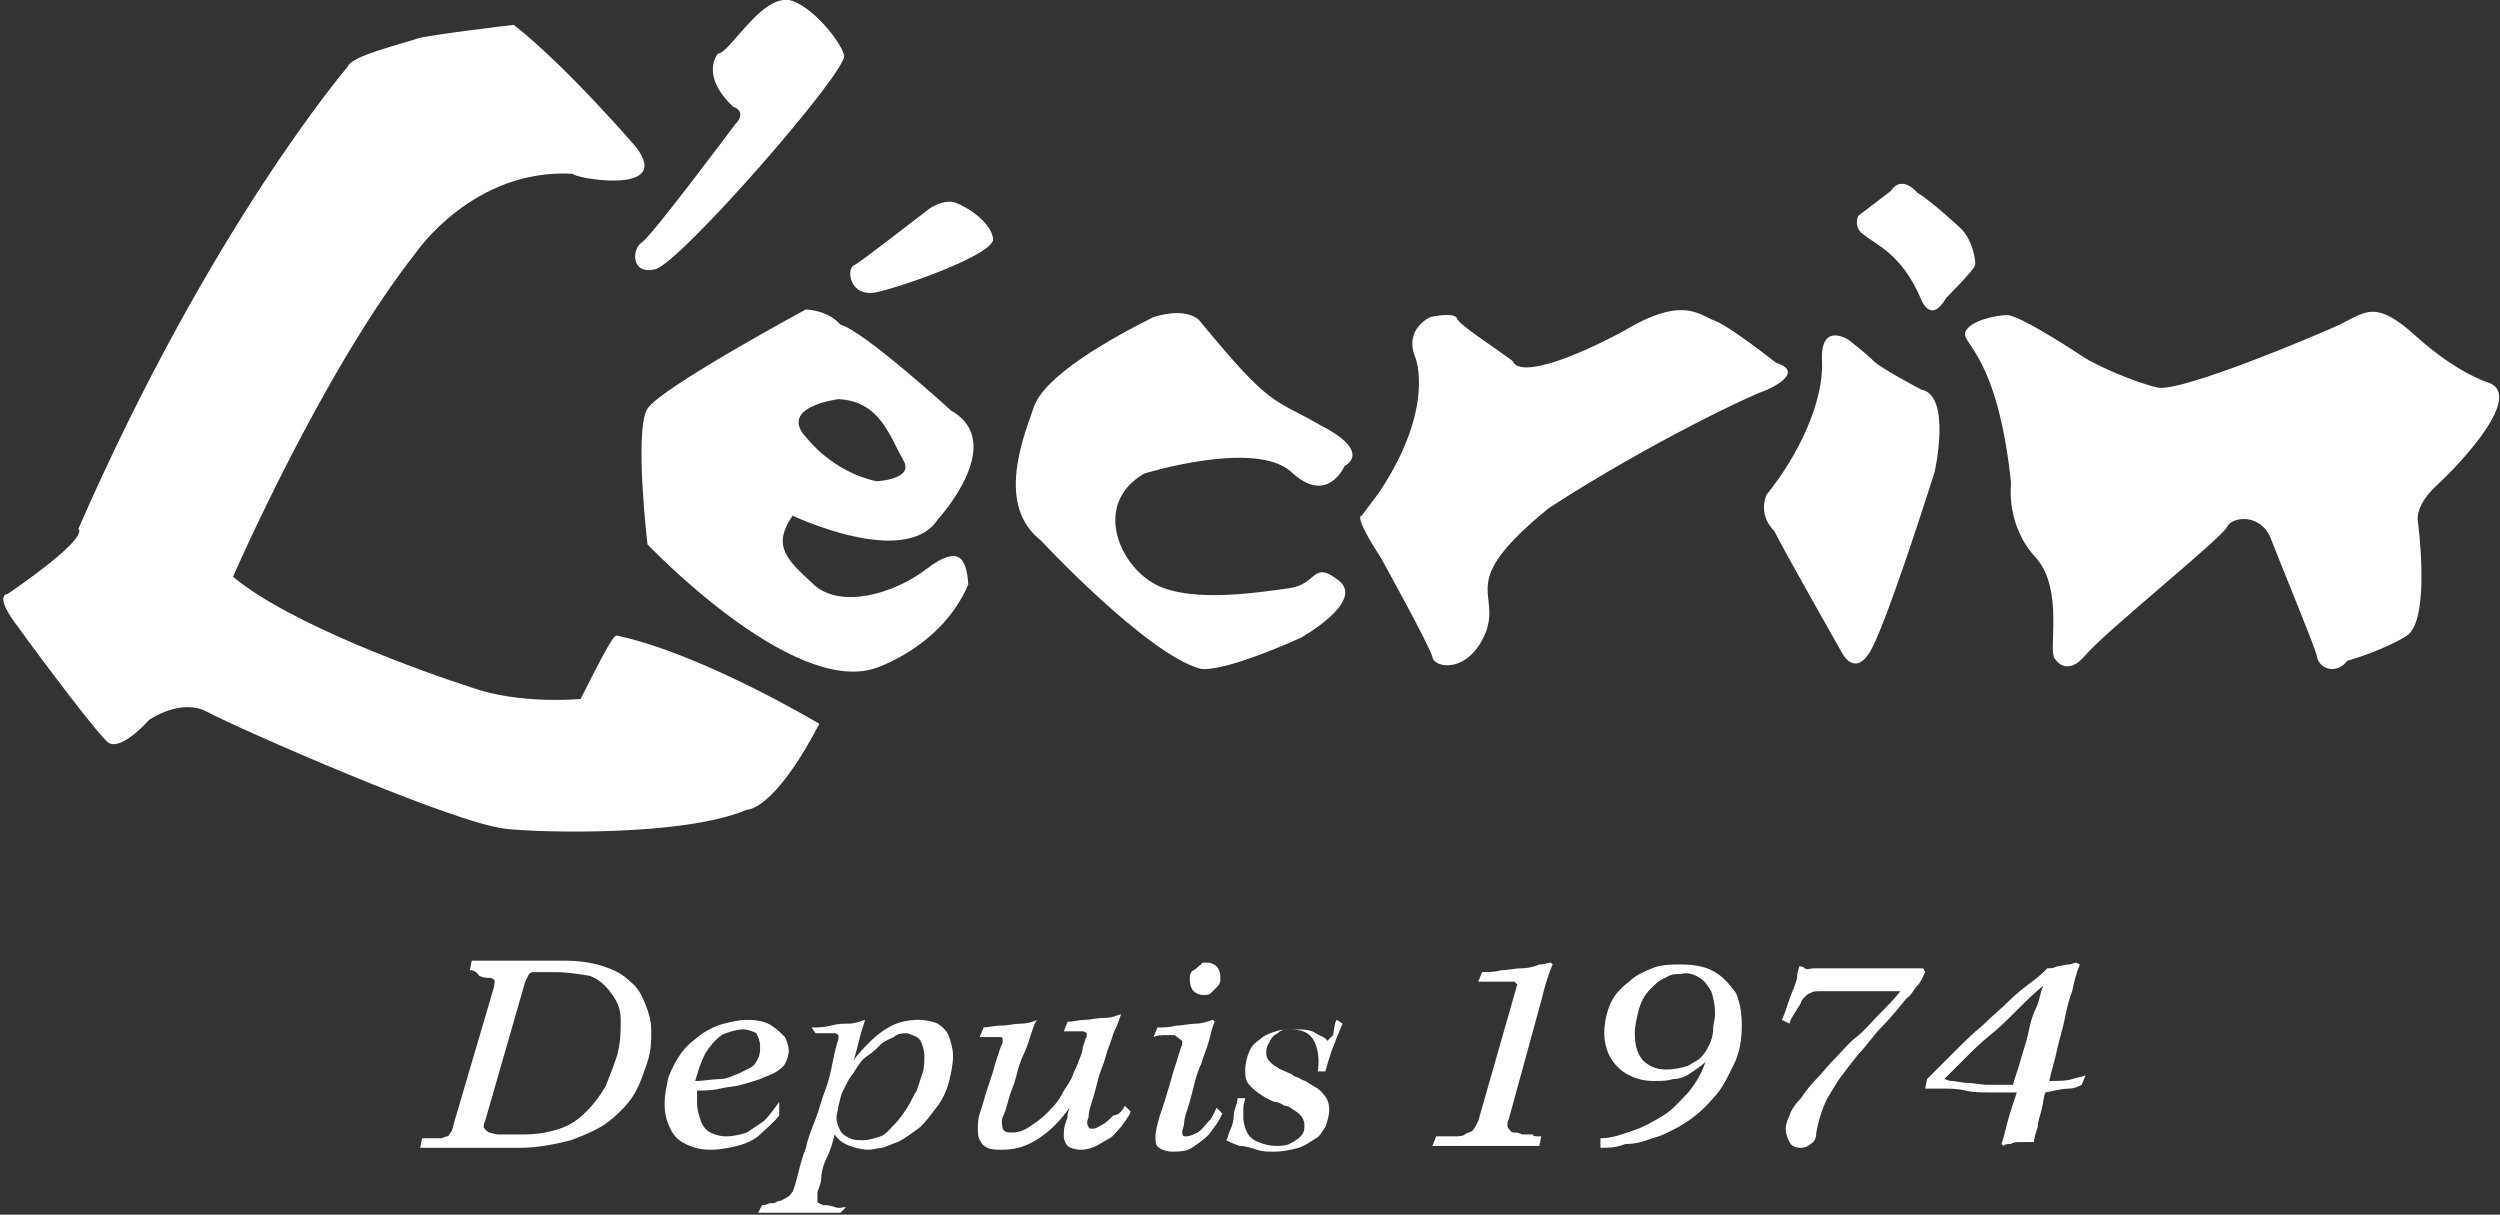 <?xml version="1.0" encoding="utf-8"?>
<!-- Generator: Adobe Illustrator 28.0.0, SVG Export Plug-In . SVG Version: 6.00 Build 0)  -->
<svg version="1.1" id="_レイヤー_2" xmlns="http://www.w3.org/2000/svg" xmlns:xlink="http://www.w3.org/1999/xlink" x="0px"
	 y="0px" viewBox="0 0 130.9 63.6" style="enable-background:new 0 0 130.9 63.6;" xml:space="preserve">
<rect x="0" y="0" width="130.9" height="63.6" fill="#333333" stroke="none"/>
<style type="text/css">
	.st0{fill:#FFFFFF;}
</style>
<g>
	<path class="st0" d="M24.6,50.8l0.1-0.5c0.1,0,0.3,0,0.5,0s0.4,0,0.6,0s0.5,0,0.7,0c0.3,0,0.6,0,0.9,0s0.6,0,1,0c0.3,0,0.7,0,1.1,0
		c0.8,0,1.5,0.1,2.1,0.3c0.6,0.2,1,0.4,1.4,0.8c0.4,0.3,0.6,0.7,0.8,1.2s0.3,0.9,0.3,1.4s0,1-0.2,1.6s-0.4,1.2-0.7,1.7
		s-0.8,1-1.3,1.4s-1.2,0.7-2,1c-0.8,0.2-1.7,0.4-2.7,0.4c-0.4,0-0.8,0-1.2,0s-0.7,0-1,0s-0.6,0-0.9,0c-0.2,0-0.5,0-0.8,0
		s-0.6,0-0.8,0c-0.2,0-0.4,0-0.5,0l0.1-0.5c0.1,0,0.3,0,0.5,0s0.3,0,0.5,0c0.1,0,0.2-0.1,0.3-0.1s0.1-0.1,0.2-0.2s0.1-0.3,0.2-0.6
		l2-6.8c0.1-0.3,0.1-0.5,0.1-0.5c0-0.1-0.1-0.2-0.3-0.2c-0.1,0-0.3,0-0.5-0.1C24.9,50.8,24.7,50.8,24.6,50.8L24.6,50.8z M29,50.9
		c-0.2,0-0.4,0-0.6,0s-0.4,0-0.5,0S27.7,51,27.7,51s-0.1,0.2-0.2,0.4l-2.1,7.3c-0.1,0.2-0.1,0.4,0,0.4c0,0.1,0.1,0.1,0.2,0.2
		c0.1,0,0.3,0.1,0.5,0.1s0.4,0,0.7,0c0.2,0,0.4,0,0.6,0c0.7,0,1.3-0.1,1.9-0.3s1-0.5,1.4-0.9s0.7-0.8,1-1.3c0.2-0.5,0.4-1,0.6-1.6
		c0.2-0.7,0.2-1.3,0.2-1.9s-0.2-1-0.5-1.4s-0.6-0.7-1.1-0.9C30.3,51,29.7,50.9,29,50.9L29,50.9z"/>
	<path class="st0" d="M40.8,57.7v0.7c-0.3,0.4-0.7,0.7-1,1S39,59.9,38.6,60s-0.9,0.2-1.4,0.2s-0.9-0.1-1.3-0.3
		c-0.4-0.2-0.6-0.4-0.8-0.8s-0.3-0.8-0.3-1.3s0.1-0.9,0.2-1.4c0.2-0.5,0.4-0.9,0.7-1.3c0.3-0.4,0.7-0.7,1.1-1
		c0.3-0.2,0.7-0.4,1.1-0.5c0.4-0.1,0.8-0.2,1.2-0.2c0.6,0,1,0.1,1.3,0.3s0.5,0.4,0.7,0.6c0.1,0.2,0.2,0.5,0.2,0.7
		c0,0.3-0.1,0.5-0.2,0.7s-0.4,0.4-0.6,0.5s-0.5,0.2-0.7,0.3c-0.3,0.1-0.6,0.2-1,0.3c-0.3,0.1-0.7,0.1-1.1,0.2s-0.8,0.1-1.2,0.1
		c0,0.1,0,0.2,0,0.3s0,0.2,0,0.4c0,0.3,0.1,0.6,0.2,0.9c0.1,0.3,0.3,0.5,0.5,0.6s0.5,0.2,0.8,0.2c0.4,0,0.8-0.1,1.1-0.2
		c0.3-0.2,0.6-0.4,0.9-0.6C40.3,58.4,40.5,58.1,40.8,57.7L40.8,57.7L40.8,57.7z M38.9,53.9c-0.3,0-0.6,0.1-0.9,0.2s-0.6,0.4-0.9,0.8
		s-0.5,1-0.7,1.7c0.5,0,0.9-0.1,1.3-0.1s0.7-0.2,1-0.3c0.2-0.1,0.4-0.2,0.6-0.3s0.3-0.3,0.4-0.5s0.1-0.4,0.1-0.6
		c0-0.3-0.1-0.5-0.2-0.7C39.4,54,39.2,53.9,38.9,53.9z"/>
	<path class="st0" d="M42.5,53.8c0.3,0,0.6,0,1-0.1s0.6-0.1,0.9-0.1s0.6-0.1,0.9-0.2c-0.1,0.3-0.2,0.6-0.3,1s-0.2,0.8-0.3,1.1
		c0.3-0.4,0.6-0.7,0.9-1c0.3-0.3,0.7-0.6,1.1-0.8c0.4-0.2,0.9-0.3,1.4-0.3c0.4,0,0.8,0.1,1,0.2c0.3,0.2,0.5,0.4,0.6,0.7
		s0.2,0.6,0.2,1s-0.1,0.9-0.2,1.3s-0.3,0.9-0.6,1.3s-0.6,0.8-0.9,1.1c-0.4,0.3-0.8,0.6-1.2,0.8c-0.3,0.1-0.5,0.2-0.8,0.3
		c-0.2,0-0.5,0.1-0.7,0.1c-0.4,0-0.7-0.1-1-0.2s-0.6-0.3-0.8-0.6c-0.1,0.4-0.2,0.8-0.4,1.2S43,61.4,43,61.7s-0.2,0.6-0.2,0.8
		s0,0.3,0,0.4s0.1,0.1,0.3,0.2c0.2,0,0.3,0,0.6,0.1s0.4,0,0.6,0L44,63.5h-1.5c-0.2,0-0.5,0-0.7,0s-0.5,0-0.8,0s-0.5,0-0.7,0
		s-0.4,0-0.6,0l0.2-0.4c0.1,0,0.2,0,0.4-0.1c0.2,0,0.3,0,0.4-0.1c0.2,0,0.3-0.1,0.5-0.2s0.2-0.2,0.3-0.3c0.1-0.2,0.2-0.6,0.3-1
		s0.2-0.8,0.4-1.3c0.1-0.5,0.3-1,0.5-1.5s0.3-1,0.5-1.5s0.3-1,0.4-1.5c0.1-0.5,0.2-0.9,0.3-1.2c0-0.1,0-0.2,0-0.2s-0.1-0.1-0.2-0.1
		c-0.1,0-0.3,0-0.5,0s-0.4,0-0.5,0L42.5,53.8L42.5,53.8z M47.5,54.1c-0.2,0-0.5,0-0.7,0.2c-0.2,0.1-0.5,0.2-0.7,0.4
		s-0.4,0.4-0.7,0.6S45,55.7,44.8,56c-0.1,0.2-0.3,0.4-0.4,0.6s-0.2,0.4-0.3,0.6s-0.1,0.4-0.2,0.7c0,0.2-0.1,0.4-0.1,0.6
		c0,0.3,0.1,0.5,0.2,0.7c0.1,0.2,0.3,0.3,0.5,0.4c0.2,0.1,0.4,0.1,0.7,0.1s0.6-0.1,0.9-0.2s0.5-0.4,0.8-0.7c0.2-0.2,0.4-0.5,0.6-0.8
		c0.2-0.3,0.3-0.6,0.5-0.9c0.1-0.3,0.2-0.6,0.3-0.9c0.1-0.3,0.1-0.6,0.1-0.9c0-0.3-0.1-0.6-0.2-0.8C48.1,54.3,47.8,54.2,47.5,54.1
		L47.5,54.1z"/>
	<path class="st0" d="M58.9,57.9l0.3,0.3c-0.1,0.3-0.3,0.5-0.5,0.8c-0.2,0.2-0.4,0.5-0.6,0.6s-0.5,0.3-0.7,0.4s-0.5,0.2-0.8,0.2
		S56,60.1,55.9,60c-0.1-0.1-0.2-0.3-0.2-0.5s0-0.5,0.1-0.7c0-0.1,0.1-0.2,0.1-0.4S56,58.1,56,58c-0.5,0.7-1,1.2-1.6,1.6
		c-0.6,0.4-1.2,0.6-1.9,0.6c-0.3,0-0.6,0-0.8-0.1s-0.3-0.2-0.4-0.4s-0.1-0.4-0.1-0.6c0-0.2,0-0.5,0.1-0.8s0.2-0.6,0.3-1l0.4-1.2
		c0.1-0.4,0.2-0.7,0.3-1s0.2-0.5,0.2-0.5c0-0.1,0-0.1,0-0.2s-0.1-0.1-0.2-0.1c-0.2,0-0.3,0-0.5,0s-0.4,0-0.5,0l0.2-0.5
		c0.2,0,0.5-0.1,0.9-0.1s0.7-0.1,1-0.1c0.4,0,0.7-0.1,0.9-0.2c-0.1,0.1-0.2,0.4-0.3,0.7s-0.2,0.7-0.4,1.1s-0.3,0.8-0.4,1.2
		s-0.3,0.8-0.4,1.2s-0.2,0.7-0.3,0.9s0,0.5,0,0.6c0.1,0.2,0.3,0.2,0.5,0.2c0.3,0,0.6-0.1,0.9-0.3c0.3-0.2,0.6-0.4,0.9-0.7
		c0.3-0.3,0.6-0.6,0.8-1s0.5-0.7,0.6-1.1c0.1-0.2,0.2-0.4,0.3-0.7c0.1-0.2,0.2-0.5,0.2-0.7c0.1-0.2,0.1-0.4,0.2-0.5
		c0-0.1,0-0.2,0-0.2S56.8,54,56.7,54s-0.3,0-0.5,0s-0.3,0-0.5,0l0.2-0.5c0.3,0,0.6-0.1,0.9-0.1c0.3,0,0.6-0.1,1-0.1s0.6-0.1,0.9-0.2
		c-0.1,0.3-0.2,0.6-0.4,1c-0.1,0.4-0.3,0.8-0.4,1.2c-0.1,0.4-0.3,0.8-0.4,1.2s-0.2,0.8-0.3,1.1S57,58.2,57,58.5
		c-0.1,0.2-0.1,0.4,0,0.5c0,0.1,0.1,0.1,0.2,0.1c0.2,0,0.3-0.1,0.5-0.2c0.2-0.1,0.4-0.3,0.6-0.5C58.6,58.4,58.8,58.1,58.9,57.9
		L58.9,57.9z"/>
	<path class="st0" d="M60.4,54.3l0.2-0.5c0.3,0,0.6,0,1-0.1c0.3,0,0.7-0.1,1-0.1s0.6-0.1,0.9-0.2l0.1,0.1c-0.1,0.2-0.2,0.6-0.3,1
		s-0.3,0.8-0.4,1.2c-0.2,0.4-0.3,0.8-0.4,1.2c-0.1,0.4-0.2,0.8-0.3,1.1S62,58.6,62,58.8s-0.1,0.3-0.1,0.5s0.1,0.2,0.2,0.2
		c0.2,0,0.4-0.1,0.6-0.2s0.4-0.4,0.6-0.6s0.3-0.5,0.4-0.7l0.3,0.3c-0.2,0.5-0.5,0.8-0.7,1.1c-0.3,0.3-0.6,0.5-0.9,0.7
		c-0.3,0.2-0.7,0.2-1,0.2s-0.6-0.1-0.7-0.2c-0.2-0.1-0.2-0.3-0.2-0.6s0.1-0.6,0.2-1c0.1-0.3,0.2-0.6,0.3-0.9c0.1-0.3,0.2-0.7,0.3-1
		c0.1-0.4,0.2-0.7,0.3-1s0.2-0.7,0.3-0.9c0-0.1,0-0.2,0-0.2l-0.4-0.3c-0.1,0-0.2,0-0.4,0C60.8,54.2,60.6,54.2,60.4,54.3L60.4,54.3z
		 M63.2,50.4c0.2,0,0.4,0.1,0.5,0.2c0.1,0.1,0.2,0.3,0.2,0.6c0,0.2,0,0.3-0.2,0.5c-0.1,0.1-0.2,0.2-0.3,0.3s-0.3,0.1-0.4,0.1
		c-0.2,0-0.4-0.1-0.5-0.2s-0.2-0.3-0.2-0.6c0-0.2,0-0.4,0.2-0.5s0.2-0.2,0.4-0.3C62.9,50.4,63,50.4,63.2,50.4L63.2,50.4z"/>
	<path class="st0" d="M70,53.4l0.3,0.2c-0.1,0.2-0.2,0.5-0.3,0.7c-0.1,0.3-0.2,0.5-0.3,0.8s-0.2,0.6-0.3,1H69c0.1-0.7,0-1.2-0.2-1.6
		c-0.2-0.4-0.6-0.6-1.2-0.6c-0.3,0-0.5,0-0.7,0.2c-0.2,0.1-0.3,0.2-0.4,0.4s-0.2,0.3-0.2,0.6s0.1,0.4,0.2,0.5s0.2,0.2,0.4,0.3
		c0.1,0.1,0.2,0.1,0.4,0.2s0.3,0.1,0.4,0.2s0.3,0.1,0.4,0.2c0.2,0.1,0.3,0.1,0.4,0.2c0.3,0.2,0.6,0.3,0.8,0.6
		c0.2,0.2,0.3,0.5,0.3,0.8s-0.1,0.6-0.2,0.9c-0.2,0.3-0.3,0.5-0.5,0.6c-0.3,0.2-0.6,0.4-0.9,0.5c-0.4,0.1-0.8,0.2-1.3,0.2
		c-0.3,0-0.6,0-0.9-0.1S65.2,60,64.9,60c-0.3-0.1-0.5-0.2-0.7-0.3c0.1-0.1,0.1-0.3,0.2-0.5s0.2-0.5,0.2-0.8s0.2-0.6,0.2-0.9h0.4
		c0,0.1-0.1,0.3-0.1,0.5s0,0.4,0,0.5c0,0.3,0.1,0.6,0.2,0.8s0.3,0.4,0.6,0.5c0.2,0.1,0.6,0.2,0.9,0.2c0.2,0,0.5,0,0.7-0.1
		s0.4-0.2,0.6-0.4s0.2-0.4,0.2-0.6c0-0.2-0.1-0.4-0.2-0.5s-0.2-0.2-0.4-0.3c-0.1-0.1-0.3-0.2-0.4-0.2s-0.3-0.2-0.5-0.2
		s-0.4-0.2-0.5-0.2c-0.3-0.2-0.5-0.3-0.8-0.6s-0.3-0.5-0.3-0.9c0-0.3,0.1-0.7,0.2-0.9c0.1-0.3,0.3-0.5,0.6-0.7
		c0.2-0.2,0.5-0.3,0.8-0.4s0.6-0.1,1-0.1s0.8,0,1.1,0.2s0.5,0.2,0.6,0.4c0.1-0.1,0.2-0.2,0.3-0.3C69.9,53.6,69.9,53.5,70,53.4
		L70,53.4z"/>
	<path class="st0" d="M80.7,59.5L80.6,60c-0.1,0-0.3,0-0.5,0s-0.5,0-0.8,0s-0.6,0-0.8,0H77c-0.3,0-0.5,0-0.8,0s-0.5,0-0.7,0
		s-0.4,0-0.5,0l0.2-0.5c0.3,0,0.6,0,0.9,0c0.2,0,0.5,0,0.6-0.1s0.3-0.1,0.4-0.2c0.1-0.1,0.2-0.3,0.3-0.5l2-7c0-0.1,0.1-0.1,0-0.2
		s-0.1-0.1-0.1-0.1c-0.1,0-0.3,0-0.5,0s-0.4,0-0.7,0s-0.5,0-0.7,0l0.2-0.5c0.3,0,0.7,0,1-0.1c0.4,0,0.7-0.1,1.1-0.1
		c0.3,0,0.7-0.1,0.9-0.2c0.3,0,0.5-0.1,0.6-0.1l0.1,0.1c-0.1,0.2-0.2,0.5-0.3,0.8c-0.1,0.3-0.2,0.7-0.3,1.1L79,58.6
		c-0.1,0.2-0.1,0.4,0,0.5s0.1,0.2,0.3,0.2c0.1,0,0.2,0,0.4,0.1c0.2,0,0.4,0,0.6,0C80.2,59.5,80.4,59.5,80.7,59.5L80.7,59.5z"/>
	<path class="st0" d="M83.8,60.1v-0.5c0.6,0,1.1-0.2,1.7-0.4s1.1-0.5,1.6-0.8s0.9-0.8,1.3-1.2c0.4-0.5,0.7-1,0.9-1.6
		c-0.2,0.2-0.5,0.4-0.8,0.6s-0.6,0.3-0.9,0.3c-0.3,0.1-0.6,0.1-1,0.1c-0.5,0-0.9-0.1-1.3-0.3s-0.7-0.5-0.9-0.8S84,54.7,84,54.1
		c0-0.5,0.1-1,0.3-1.5c0.2-0.5,0.6-0.9,1-1.2c0.3-0.3,0.7-0.5,1.2-0.7s1-0.2,1.5-0.2c0.7,0,1.3,0.1,1.8,0.4s0.8,0.7,1.1,1.1
		c0.2,0.5,0.3,1,0.3,1.7s-0.1,1.4-0.4,2s-0.6,1.3-1.1,1.8c-0.5,0.6-1.1,1.1-1.8,1.5c-0.4,0.2-0.9,0.5-1.4,0.6
		c-0.5,0.2-0.9,0.3-1.4,0.3C84.6,60.1,84.2,60.1,83.8,60.1L83.8,60.1z M88,51c-0.3,0-0.5,0-0.8,0.2c-0.3,0.1-0.5,0.3-0.8,0.6
		s-0.5,0.7-0.6,1.1c-0.1,0.4-0.2,0.8-0.2,1.2c0,0.6,0.1,1,0.4,1.4c0.3,0.3,0.7,0.5,1.2,0.5s0.9-0.1,1.2-0.2c0.3-0.2,0.6-0.3,0.8-0.6
		c0.1-0.1,0.2-0.3,0.3-0.5c0.1-0.2,0.2-0.5,0.2-0.8s0.1-0.5,0.1-0.8c0-0.5-0.1-0.9-0.2-1.2c-0.2-0.3-0.3-0.5-0.6-0.7
		S88.3,50.9,88,51L88,51z"/>
	<path class="st0" d="M93.7,53.6l-0.4-0.2c0.1-0.2,0.2-0.5,0.3-0.8s0.2-0.6,0.3-0.8c0.1-0.3,0.2-0.5,0.2-0.7s0.1-0.4,0.1-0.5
		c0.1,0,0.2,0,0.3,0.1s0.3,0,0.5,0s0.5,0,0.8,0h2.8c0.5,0,0.8,0,1.1,0s0.4,0,0.6,0s0.3,0,0.4,0l0.1,0.2c-0.1,0.2-0.2,0.5-0.4,0.7
		s-0.3,0.5-0.6,0.7c-0.4,0.5-0.9,1.1-1.3,1.5s-0.8,1-1.2,1.4c-0.4,0.5-0.7,0.9-1,1.3c-0.3,0.5-0.6,0.9-0.8,1.4s-0.3,0.9-0.4,1.4
		c0,0.3-0.1,0.5-0.3,0.6c-0.1,0.1-0.3,0.2-0.5,0.2c-0.3,0-0.5-0.1-0.6-0.3s-0.2-0.4-0.2-0.7c0-0.2,0.1-0.5,0.2-0.7
		c0.1-0.3,0.3-0.6,0.6-0.9c0.2-0.3,0.5-0.7,0.8-1s0.6-0.7,1-1.1s0.7-0.8,1.1-1.1s0.8-0.8,1.2-1.2c0.4-0.4,0.8-0.8,1.1-1.2
		c-0.1,0-0.3,0-0.6,0c-0.2,0-0.5,0-0.8,0s-0.6,0-1,0h-0.9c-0.4,0-0.7,0-0.9,0c-0.2,0-0.4,0-0.5,0.1c-0.1,0-0.2,0.1-0.3,0.2
		s-0.2,0.2-0.2,0.3c-0.1,0.2-0.2,0.3-0.3,0.5C93.8,53.3,93.7,53.5,93.7,53.6L93.7,53.6z"/>
	<path class="st0" d="M100.8,57l0.1-0.5c0.5-0.5,0.9-0.9,1.4-1.4s1-1,1.5-1.4c0.5-0.5,1-0.9,1.4-1.3s0.8-0.7,1.2-1s0.6-0.5,0.8-0.7
		c0.2,0,0.3,0,0.5-0.1c0.2,0,0.4-0.1,0.6-0.1s0.3-0.1,0.4-0.1l0.2,0.1c-0.2,0.5-0.3,0.9-0.4,1.4c-0.2,0.5-0.3,1-0.4,1.5
		s-0.3,1.1-0.4,1.6s-0.3,1.1-0.4,1.6c0.5,0,0.9,0,1.2-0.1c0.3-0.1,0.5-0.1,0.7-0.2l-0.2,0.5c-0.2,0.1-0.4,0.2-0.7,0.2
		s-0.7,0.1-1.2,0.2c-0.1,0.2-0.1,0.5-0.2,0.9s-0.2,0.6-0.2,0.9c-0.1,0.3-0.2,0.6-0.2,0.8c-0.2,0-0.5,0-0.7,0s-0.4,0-0.5,0.1
		c-0.2,0-0.3,0-0.4,0.1l-0.1-0.1c0.1-0.3,0.2-0.7,0.3-1.1s0.3-1,0.5-1.6c-0.5,0-0.9,0-1.4,0s-0.9,0-1.3-0.1s-0.8-0.1-1.1-0.1
		S100.9,57,100.8,57L100.8,57z M105.4,56.8c0.1-0.4,0.3-0.9,0.4-1.3s0.3-0.9,0.4-1.4s0.2-0.9,0.4-1.3s0.2-0.8,0.4-1.2
		c-0.5,0.4-0.9,0.8-1.4,1.3s-0.9,0.9-1.4,1.3s-0.9,0.8-1.3,1.2s-0.8,0.8-1.1,1.1c0.1,0,0.2,0.1,0.4,0.1c0.2,0,0.5,0.1,0.8,0.1
		s0.7,0.1,1.1,0.1S105,56.8,105.4,56.8L105.4,56.8z"/>
</g>
<g>
	<path class="st0" d="M33.3,7.7c0,0-3.6-4.2-6.4-6.4c0,0-4.2,0.5-5,0.7c-0.8,0.3-3.5,0.9-3.7,1.5c0,0-7.2,8.4-14.1,24.2
		c0,0,0.8,0.3-3.7,3.4c0,0-0.8,0,0.6,1.8c1,1.4,4.3,5.8,4.7,6c0.7,0.4,2.1-1.2,2.1-1.2s1.7-1.2,3.1-0.4c1.5,0.8,12.8,5.8,15.6,6.1
		c1.8,0.2,9.3,0.4,12.6-1c0,0,1.4,0.1,3.8-4.5c0,0-6-3.6-10.5-4.6c-0.2,0-0.1-0.5-2,3.3c0,0-3.2,0.3-5.7-0.6
		c-2.5-0.8-9.5-3.3-12.5-5.8c0,0,4.7-10.8,9.6-17c0,0,3-4.4,8.2-4.1C29.9,9.3,35.3,10.3,33.3,7.7z"/>
	<path class="st0" d="M38.5,6.5c0,0-4.4,5.9-4.9,6.2s-0.6,1.7,0.7,1.4S44.4,3.7,44.2,2.9C44,2.1,42.4,0.2,41.3,0
		c-1.5-0.2-3.1,2.8-3.7,2.8c0,0-1,1.1,0.8,2.8C38.5,5.6,39.1,5.9,38.5,6.5z"/>
	<path class="st0" d="M50,10.6c0,0-0.5-0.2-1.3,0.3c-0.8,0.6-3.6,2.8-4,3s-0.2,1.7,1.2,1.4s6.2-2,6.1-2.8
		C51.9,11.7,50.8,10.9,50,10.6z"/>
	<path class="st0" d="M62.9,16.9c0,0-0.5-0.9-2.5-0.3c-2.2,1.1-5.8,3.1-6.3,4.8c-0.6,1.7-1.9,5.1,0.4,6.9c0,0,5.5,5.9,8.3,6.7
		c0,0,0.8,0.4,5.3-1.6c0,0,3.4-1.9,2-3s-1.1,0.2-2.6,0.4c-1.5,0.2-5.1,0.8-7-0.2s-3.3-4.2-0.6-5.8c0,0,5.8-1.8,7.7-0.1
		c1.9,1.8,2.8-0.3,2.8-0.3s1.5-0.7-1.2-2.1C66.6,20.8,66.6,21.4,62.9,16.9z"/>
	<path class="st0" d="M74.1,18.7c0,0,1.1,2.6-1.9,7.1L71.3,27c0,0-0.5-0.1,1,2.2c0,0,2.6,4.7,2.7,5.2c0.1,0.6,1.9,0.9,2.8-1.3
		c0.8-2.2-1.6-2.5,3.3-6.5c5.4-3.5,10.8-6,11.2-6.1c0.3-0.1,2.3-1,0.7-1.5c0,0-2.4-1.9-3.2-2.2c-0.8-0.3-1.6-1.2-4.2,0.2
		c-2.6,1.5-6,2.9-6.4,1.9c-0.8-0.6-2.8-1.9-2.9-2.2c-0.1-0.4-1.4-0.1-1.4-0.1S73.5,17.2,74.1,18.7z"/>
	<path class="st0" d="M97.3,11.3c0,0-0.3,0.6,0.3,1c0.6,0.5,2,1,3,3.4c0,0,0.5,1.3,1.3-0.1c0,0,1.5-1.5,1.5-1.7
		c0.1-0.1-0.1-1.4-0.8-2c0,0-1.5-1.4-2.2-1.8c0,0-0.8-1-1.4-0.1L97.3,11.3z"/>
	<path class="st0" d="M96.8,17.8c0,0-1.5-1-1.4,1.1s-1.2,4.9-2.9,7c0,0-0.5,1,0.4,1.9c0.6,1.2,3.5,6.3,3.5,6.3s0.6,1.3,1.4,0.2
		c0.8-1,3.5-9.6,3.5-9.6s0.9-4-0.7-4.3c0,0-2.1-1.1-2.5-1.5C97.7,18.5,96.8,17.8,96.8,17.8z"/>
	<path class="st0" d="M109.1,18.7c0,0-3.3-2.2-4-2.2c-0.6,0-2,0.3-2.2,0.9s1.7,1.2,2.4,7.9c0,0-0.3,2.2,1.3,3.9
		c1.5,1.7,0.6,4.9,1,5.3c0,0,0.6,1,1.6-0.2s7.1-6.1,7.4-6.7s1.8-0.7,2.3,0.6c0.5,1.3,2.2,5.4,2.4,6.1c0.1,0.8,1.1,1,1.6,0.3
		c0,0,1.8-0.5,3.1-1.3c1.3-0.8,0.6-6,0.6-6s-0.2-0.8,1-1.9s4.7-4.8,2.6-5.4c0,0-1.6-0.5-3.7-2.4c-2.1-1.9-2.6-1.3-4-0.6
		c-1.3,0.6-8.2,3.5-9.5,3.3C111.7,20,109.7,19.1,109.1,18.7z"/>
	<path class="st0" d="M48.5,29.8c-1.7,1.3-4.5,2.1-5.9,0.8c-1.4-1.3-2.2-2-1.1-3.6c0,0,5.9,2.8,7.6,0.2c0,0,3.7-4,0.7-5.7
		c0,0-4.6-4.2-5.8-4.5c0,0-0.5-0.7-1.8-0.8c0,0-7.6,4.1-8.3,5.2s0,7.1,0,7.1s7.5,7.9,11.9,6.5c0,0,3.5-1.1,4.9-4.4
		C50.6,29.2,50.2,28.5,48.5,29.8z M43.9,20.9c2.2,0.1,2.7,2,3.4,3.2c0.6,1-1.4,1.1-1.4,1.1c-2.3-0.5-3.6-2.2-3.6-2.2
		C40.6,21.3,43.9,20.9,43.9,20.9z"/>
</g>
</svg>
